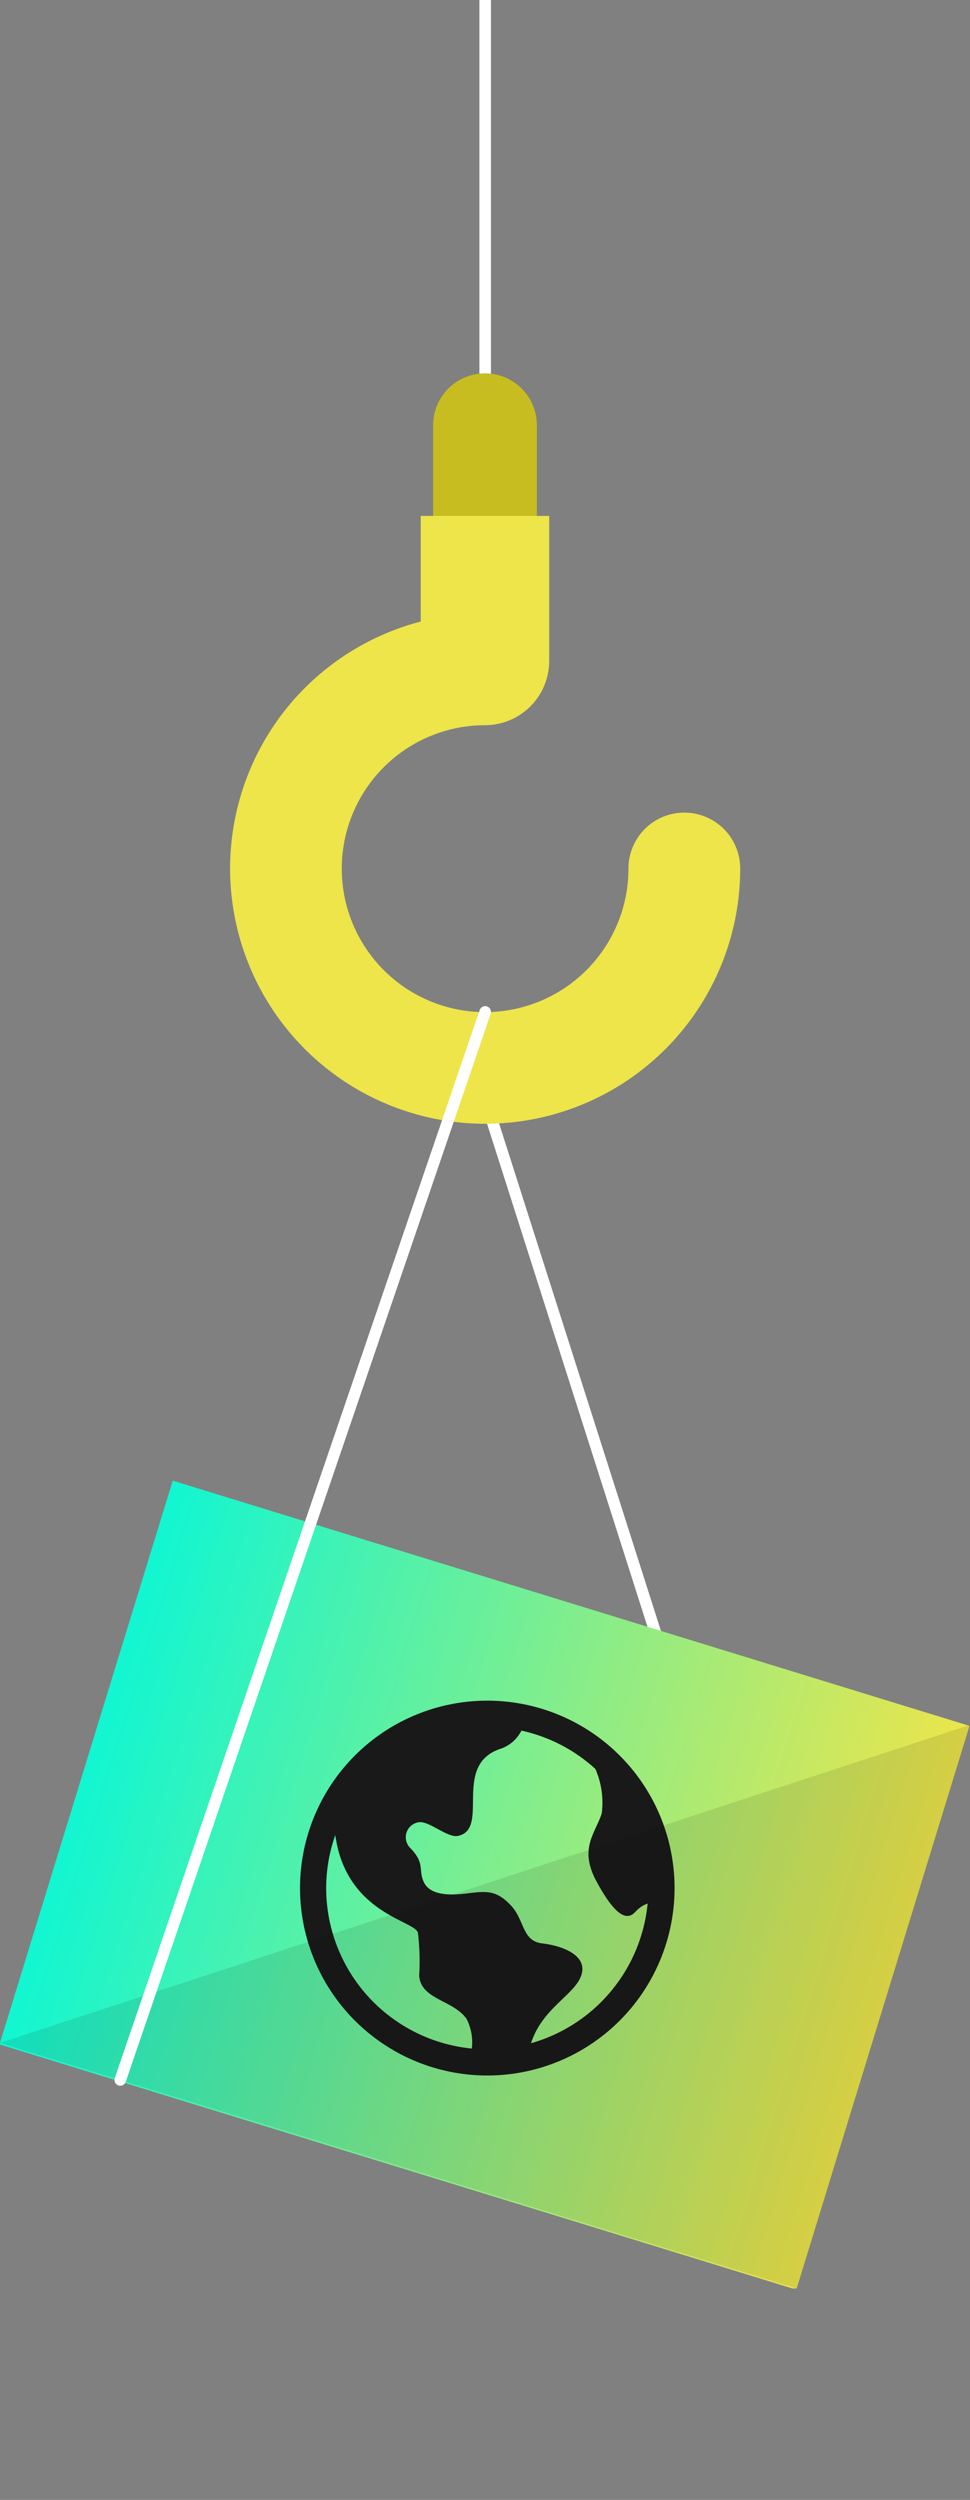 <svg xmlns="http://www.w3.org/2000/svg" xmlns:xlink="http://www.w3.org/1999/xlink" width="83.913" height="216.084" viewBox="0 0 83.913 216.084">
  <rect x="0" y="0" width="83.913" height="216.084" fill="#808080" stroke="none"/>
  <defs>
    <clipPath id="clip-path">
      <rect id="Rectangle_1277" data-name="Rectangle 1277" width="83.913" height="216.084" transform="translate(0 27)" fill="none"/>
    </clipPath>
    <clipPath id="clip-path-2">
      <rect id="Rectangle_1276" data-name="Rectangle 1276" width="83.913" height="364.66" fill="none"/>
    </clipPath>
    <linearGradient id="linear-gradient" x1="0.5" x2="0.5" y2="1" gradientUnits="objectBoundingBox">
      <stop offset="0" stop-color="#11f6d2"/>
      <stop offset="1" stop-color="#ede54a"/>
    </linearGradient>
    <clipPath id="clip-path-3">
      <rect id="Rectangle_1275" data-name="Rectangle 1275" width="83.913" height="48.712" fill="none"/>
    </clipPath>
  </defs>
  <g id="Group_1693" data-name="Group 1693" transform="translate(0 -180)">
    <g id="Group_1692" data-name="Group 1692" transform="translate(0 153)" clip-path="url(#clip-path)">
      <line id="Line_146" data-name="Line 146" x2="21.577" y2="67.596" transform="translate(42.457 123.5)" fill="none" stroke="#fff" stroke-linecap="round" stroke-linejoin="round" stroke-width="1"/>
      <g id="Group_1691" data-name="Group 1691" transform="translate(0 -139.852)">
        <g id="Group_1690" data-name="Group 1690" clip-path="url(#clip-path-2)">
          <path id="Path_5593" data-name="Path 5593" d="M0,0V133.343" transform="translate(41.972 88.93)" fill="none" stroke="#fff" stroke-linecap="round" stroke-width="1"/>
          <path id="Path_5588" data-name="Path 5588" d="M56.128,265.2a4.486,4.486,0,0,1-8.973,0V255.08a4.486,4.486,0,0,1,8.973,0Z" transform="translate(-9.685 -51.469)" fill="#c8bd20"/>
          <path id="Path_5589" data-name="Path 5589" d="M64.346,291.746a4.834,4.834,0,0,0-4.834,4.834,12.4,12.4,0,1,1-12.5-12.389c.029,0,.056,0,.085,0a5.559,5.559,0,0,0,5.559-5.559V266.1H41.543v9.129A22.064,22.064,0,1,0,69.18,296.58a4.835,4.835,0,0,0-4.834-4.834" transform="translate(-5.146 -54.654)" fill="#ede54a"/>
          <rect id="Rectangle_1274" data-name="Rectangle 1274" width="50.971" height="72.102" transform="matrix(0.294, -0.956, 0.956, 0.294, -0.043, 343.564)" fill="url(#linear-gradient)"/>
          <g id="Group_1694" data-name="Group 1694" transform="translate(24.706 312.602)">
            <path id="Path_5594" data-name="Path 5594" d="M17.449,1.25a16.2,16.2,0,1,0,16.2,16.2,16.2,16.2,0,0,0-16.2-16.2ZM3.51,17.449a13.824,13.824,0,0,1,.79-4.581c.934,6.8,6.9,7.37,7.152,8.454A21.267,21.267,0,0,1,11.557,25c.105,2.095,3,2.125,4.114,3.782a4.476,4.476,0,0,1,.439,2.539A13.955,13.955,0,0,1,3.51,17.449ZM21.232,30.861c1.026-3.214,4.108-4.3,4.421-6.162.252-1.49-1.707-2.26-3.466-2.47S20.7,20.2,19.458,18.914s-2.048-1.218-3.79-1-3.232.075-3.719-1,.134-1.584-1.147-2.911a1.311,1.311,0,0,1,.648-2.232c.9-.219,2.512,1.356,3.454,1.171,2.836-.585-.564-6.139,3.7-7.535A3.134,3.134,0,0,0,20.4,3.839,13.9,13.9,0,0,1,26.8,7.154,7.277,7.277,0,0,1,27.348,11c-.568,1.759-2,3.024-.439,5.9,1.629,3,2.634,3.413,3.366,2.586a2.634,2.634,0,0,1,1.044-.7A13.96,13.96,0,0,1,21.232,30.861Z" transform="translate(0)" fill="#191919"/>
          </g>
          <g id="Group_1689" data-name="Group 1689" transform="translate(0 315.948)" opacity="0.1" style="mix-blend-mode: multiply;isolation: isolate">
            <g id="Group_1688" data-name="Group 1688">
              <g id="Group_1687" data-name="Group 1687" clip-path="url(#clip-path-3)">
                <path id="Path_5592" data-name="Path 5592" d="M83.913,397.613,68.907,446.325,0,425.1Z" transform="translate(0 -397.613)"/>
              </g>
            </g>
          </g>
          <line id="Line_148" data-name="Line 148" x1="31.567" y2="92.317" transform="translate(10.404 254.321)" fill="none" stroke="#fff" stroke-linecap="round" stroke-linejoin="round" stroke-width="1"/>
        </g>
      </g>
    </g>
  </g>
</svg>

